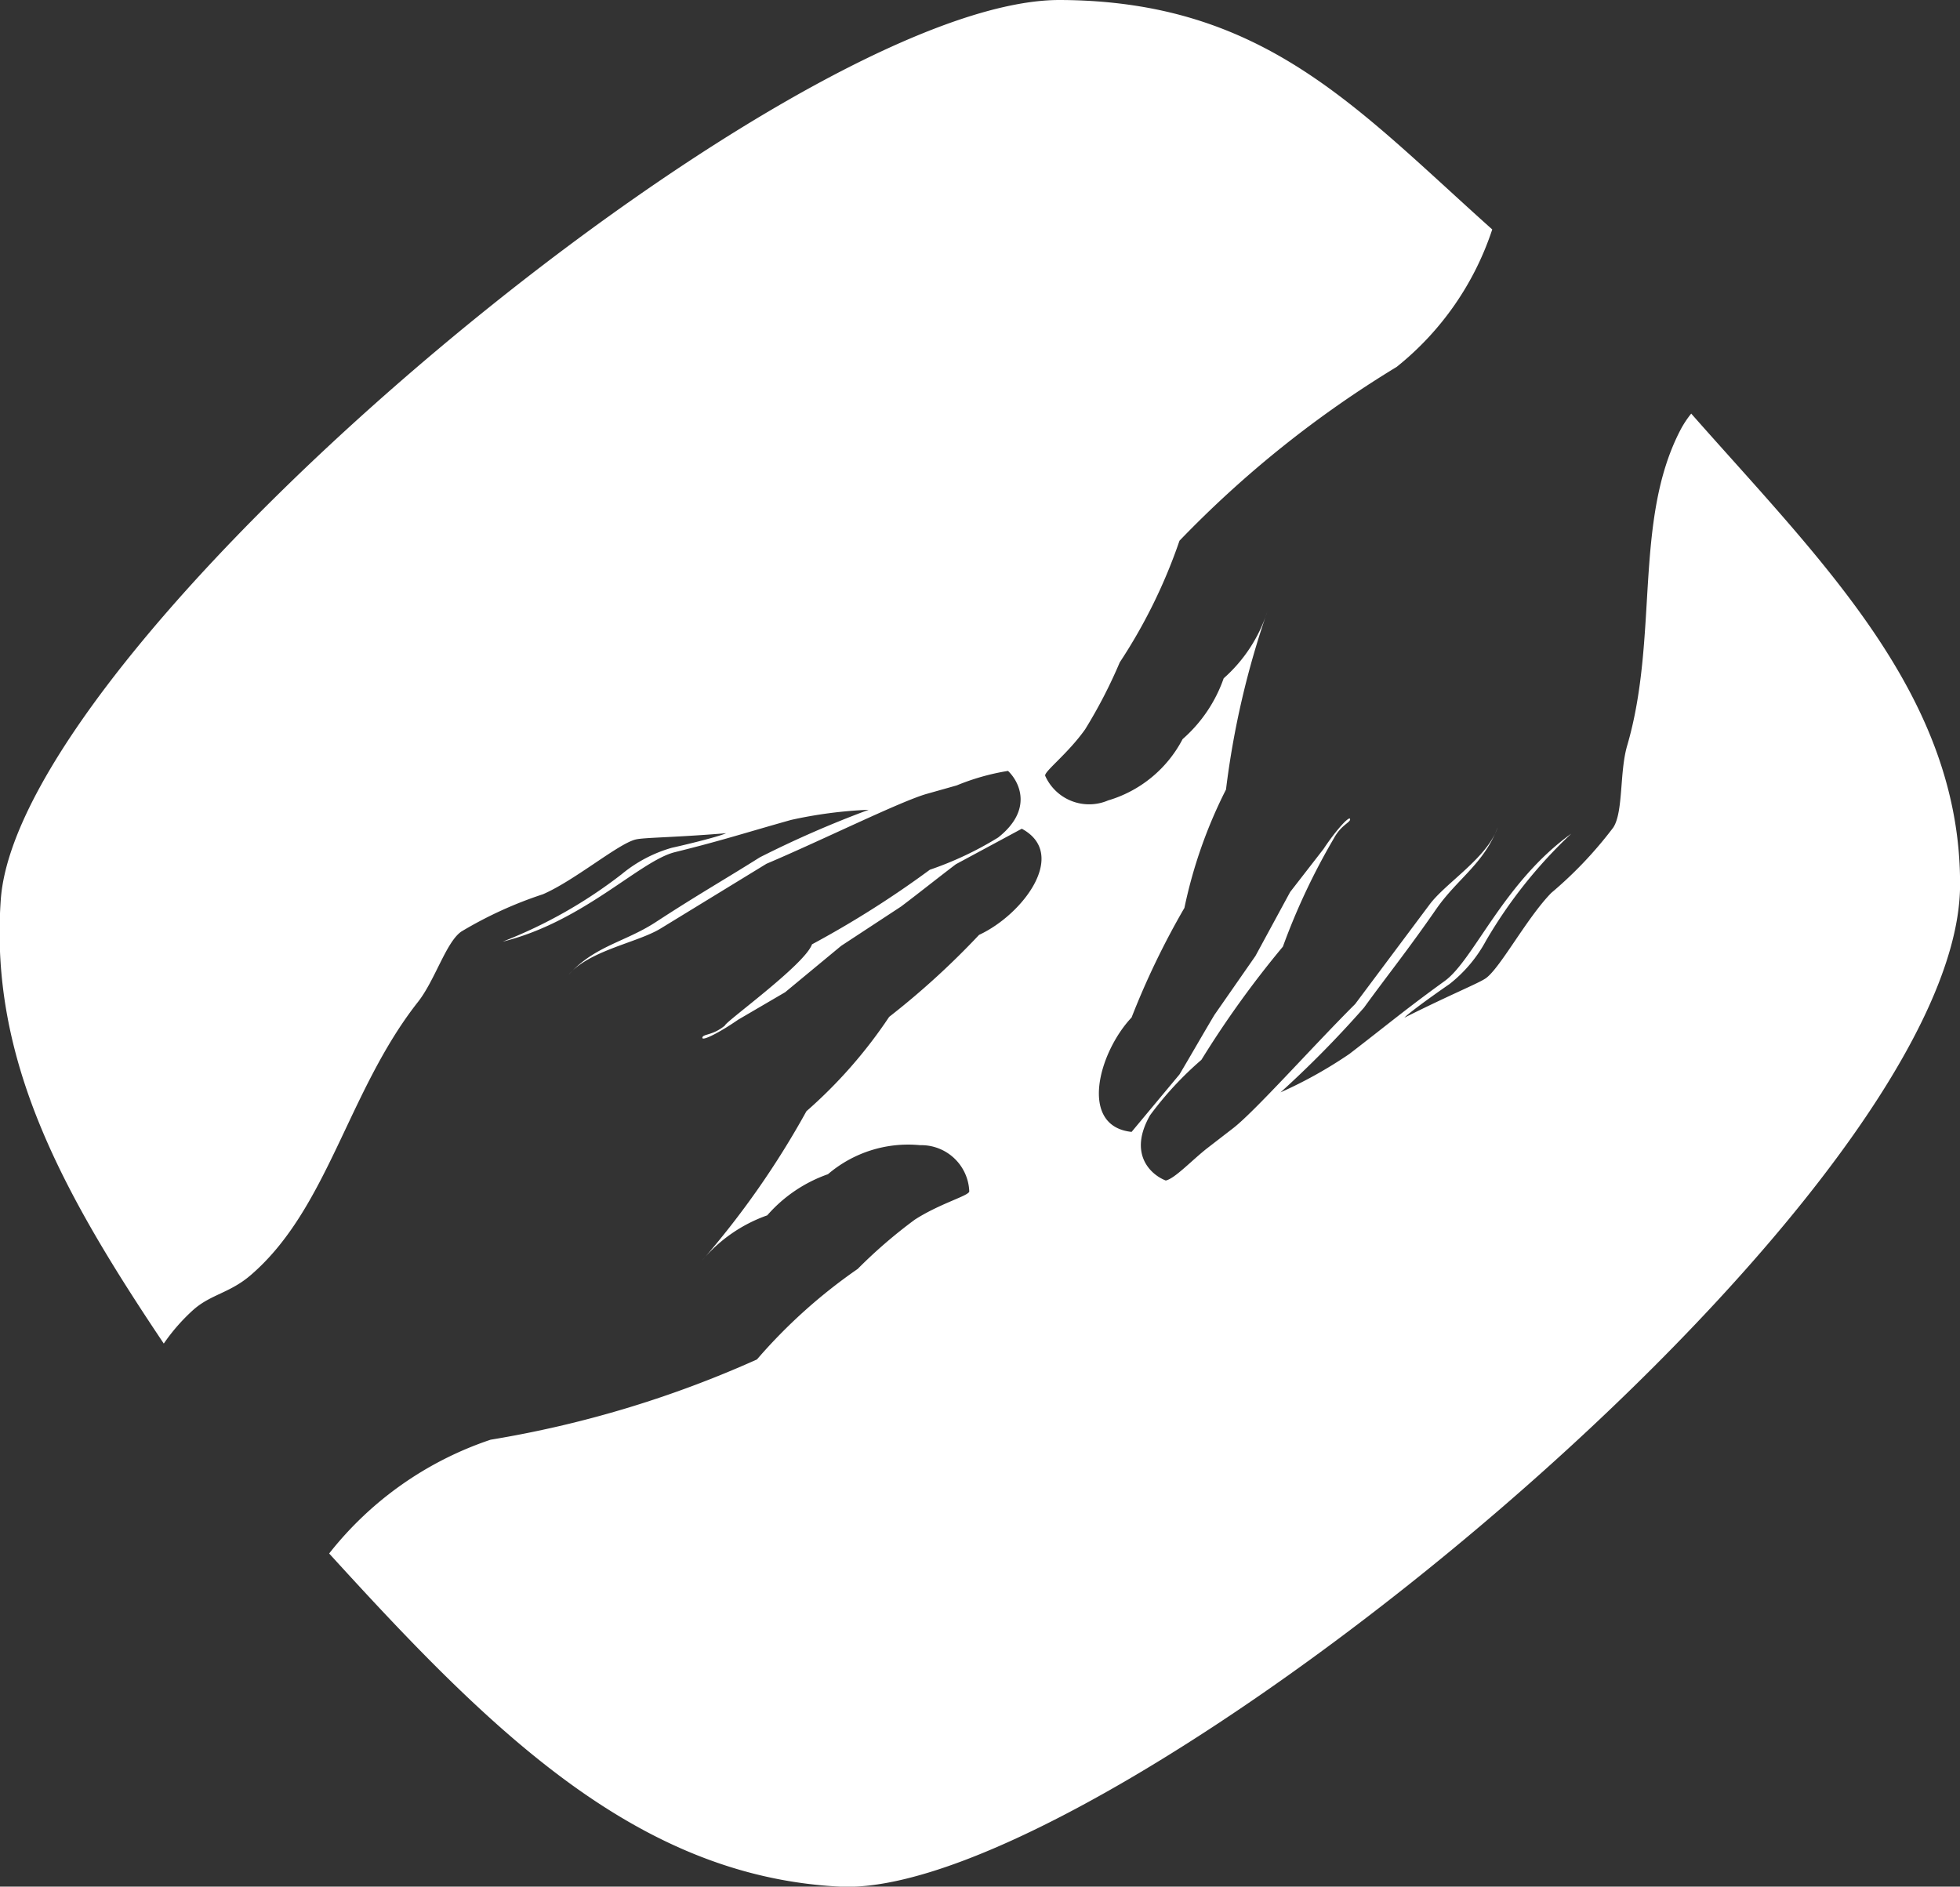 <svg xmlns="http://www.w3.org/2000/svg" xmlns:xlink="http://www.w3.org/1999/xlink" width="27.01" height="26" viewBox="0 0 27.01 26"><rect x="0" y="0" width="27.01" height="26" fill="#333333" stroke="none"/><defs><style>.a,.c{fill:#fff;}.b{clip-path:url(#a);}.c{fill-rule:evenodd;}</style><clipPath id="a"><rect class="a" width="27.01" height="26"/></clipPath></defs><g class="b"><path class="c" d="M27.011,12.2C26.993,16.585,15.226,26.18,11.574,26c-2.809-.141-4.827-2.163-7.038-4.591a4.748,4.748,0,0,1,2.225-1.568,14.822,14.822,0,0,0,3.67-1.106,7.367,7.367,0,0,1,1.389-1.248,6.8,6.8,0,0,1,.787-.679c.355-.228.751-.33.75-.39a.662.662,0,0,0-.678-.636,1.7,1.7,0,0,0-1.269.4,1.978,1.978,0,0,0-.837.567,2.073,2.073,0,0,0-.9.625,11.87,11.87,0,0,0,1.44-2.06,6.56,6.56,0,0,0,1.14-1.3,10.931,10.931,0,0,0,1.239-1.13c.608-.282,1.233-1.116.589-1.463l-.908.489c-.253.192-.5.39-.754.582l-.827.543-.772.639-.648.379c-.259.179-.5.3-.493.247s.141-.026.311-.167c.006-.053,1.1-.838,1.2-1.119a13.572,13.572,0,0,0,1.624-1.028,4.653,4.653,0,0,0,.941-.444c.486-.384.293-.769.136-.918a3.183,3.183,0,0,0-.707.2l-.411.116c-.356.1-1.449.641-2.211.964l-1.458.892c-.318.195-.982.3-1.269.638.361-.4.776-.449,1.2-.725.59-.385.957-.592,1.436-.894a14.394,14.394,0,0,1,1.5-.655A6.051,6.051,0,0,0,10.9,11.3c-.654.184-.938.28-1.6.444-.483.12-1.26.959-2.373,1.233a6.544,6.544,0,0,0,1.641-.93,1.9,1.9,0,0,1,.692-.364c.037-.007.61-.139.746-.2-.746.061-1.134.058-1.249.087-.242.061-.837.564-1.275.754a5.544,5.544,0,0,0-1.126.515c-.21.147-.364.678-.6.974-.962,1.224-1.237,2.845-2.3,3.759-.284.245-.546.265-.785.473a2.619,2.619,0,0,0-.414.471c-1.389-2.07-2.405-3.9-2.246-6.121C.274,8.8,10.854-.016,14.611,0c2.808.012,4.083,1.491,5.953,3.162a4.045,4.045,0,0,1-1.318,1.895,14.824,14.824,0,0,0-2.992,2.395,7.378,7.378,0,0,1-.823,1.676,6.835,6.835,0,0,1-.477.923c-.244.344-.574.587-.55.642a.663.663,0,0,0,.866.338,1.7,1.7,0,0,0,1.027-.845,1.979,1.979,0,0,0,.566-.838,2.073,2.073,0,0,0,.6-.916,11.875,11.875,0,0,0-.568,2.449,6.566,6.566,0,0,0-.573,1.631,10.933,10.933,0,0,0-.728,1.51c-.459.488-.728,1.5,0,1.577l.66-.792c.163-.273.319-.549.482-.821l.565-.812.478-.881.46-.593c.174-.263.357-.461.366-.413s-.122.077-.226.271a9.1,9.1,0,0,0-.7,1.488,13.587,13.587,0,0,0-1.123,1.56,4.664,4.664,0,0,0-.707.763c-.308.538.015.823.216.9.127-.027.369-.289.58-.452l.338-.261c.295-.222,1.106-1.135,1.692-1.719L19.7,12.466c.223-.3.8-.646.939-1.065-.187.5-.552.706-.842,1.12-.4.578-.667.906-1,1.365a14.424,14.424,0,0,1-1.15,1.168,6.082,6.082,0,0,0,.948-.529c.538-.414.766-.609,1.316-1.007.4-.292.811-1.36,1.742-2.029a6.543,6.543,0,0,0-1.175,1.475,1.907,1.907,0,0,1-.506.6c-.032.021-.514.356-.619.461.67-.335,1.031-.477,1.126-.546.2-.147.566-.835.9-1.175a5.547,5.547,0,0,0,.853-.9c.14-.215.085-.765.191-1.127.437-1.494.087-3.1.731-4.345a1.377,1.377,0,0,1,.152-.232c1.8,2.042,3.716,3.888,3.705,6.5" transform="translate(0 0)"/></g></svg>